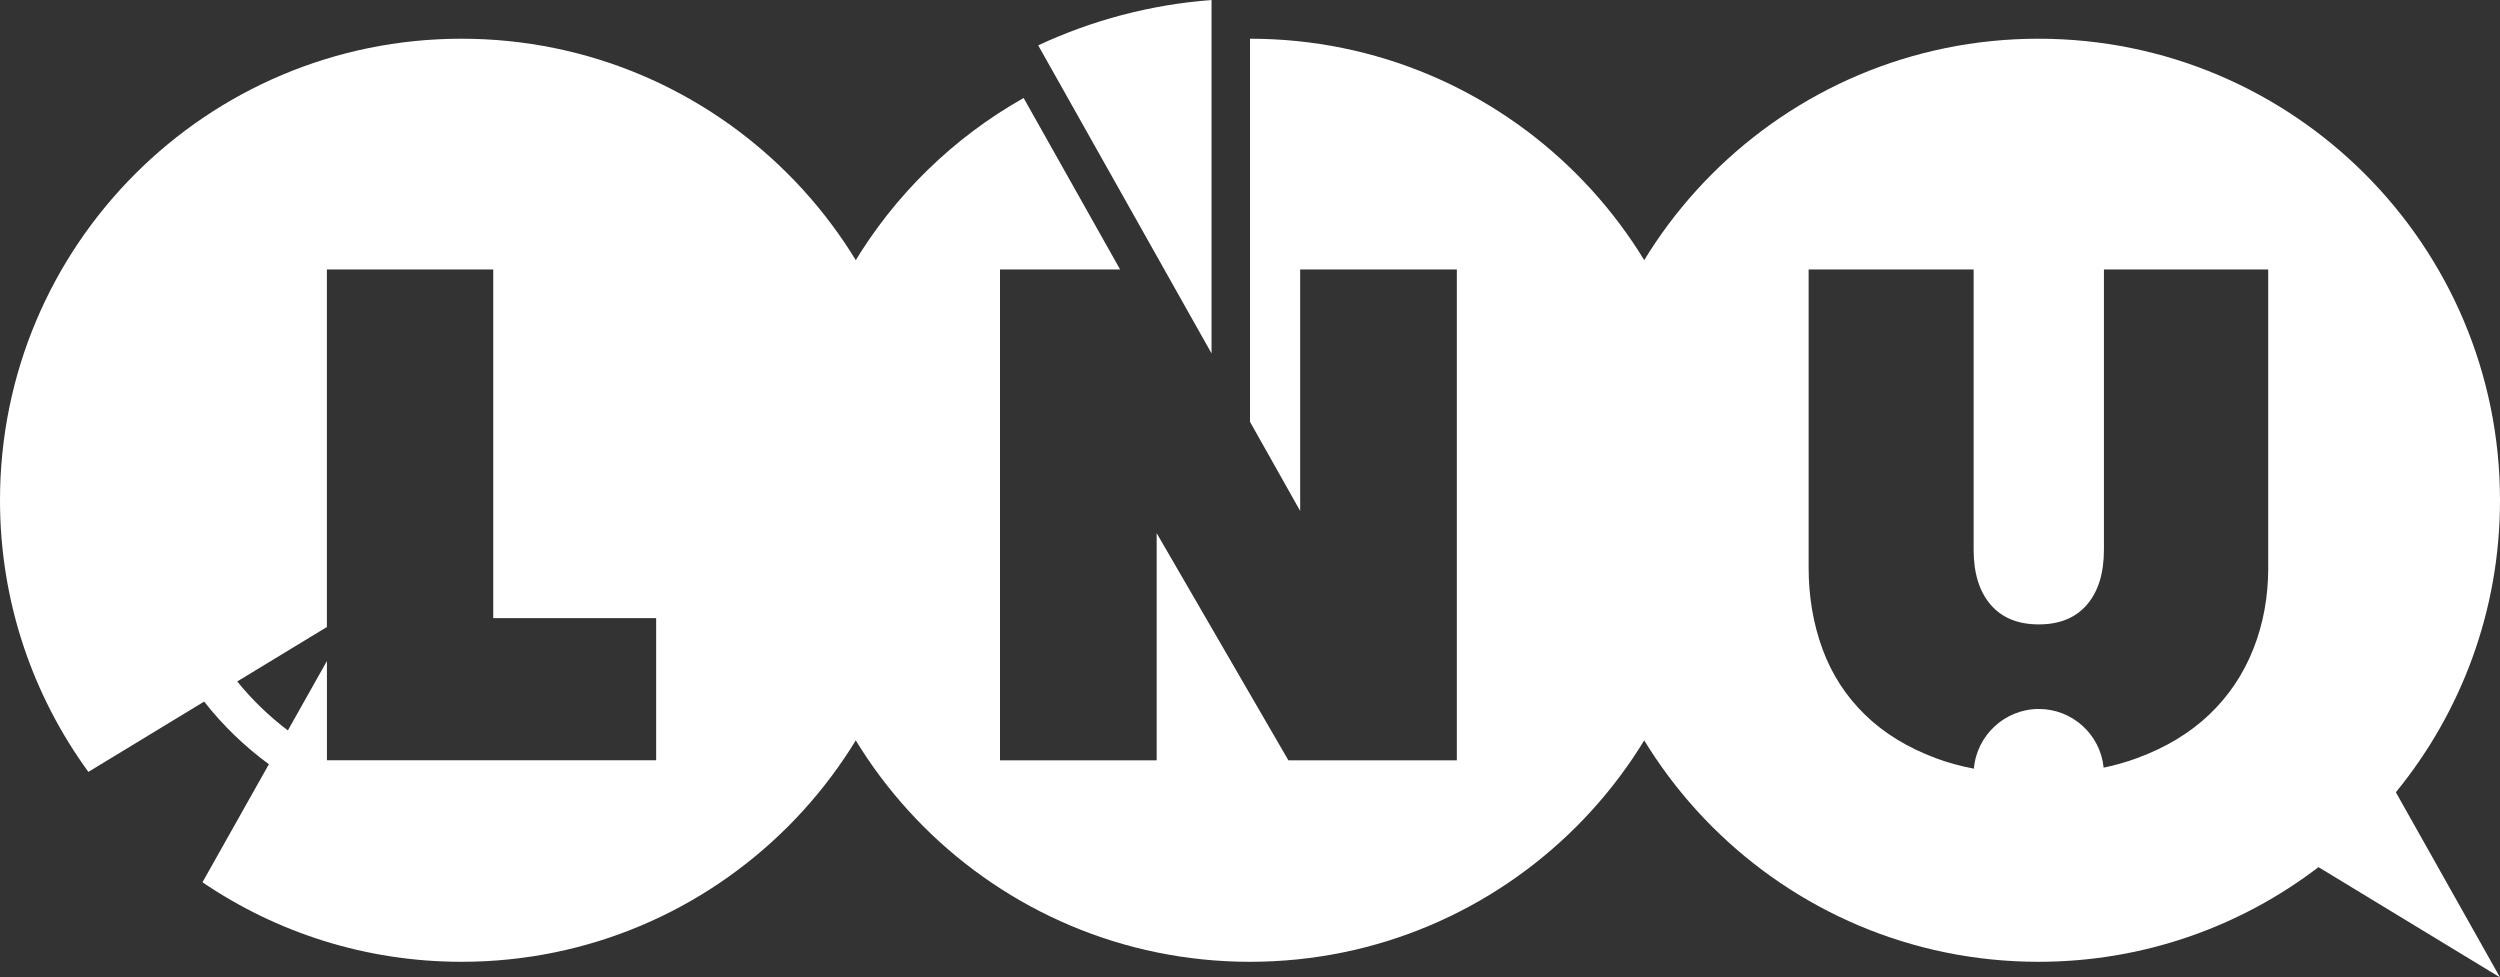 <?xml version="1.0" encoding="UTF-8"?>
<svg id="Layer_1" xmlns="http://www.w3.org/2000/svg" version="1.1" viewBox="0 0 585 228.7">
  <rect x="0" y="0" width="585" height="228.7" fill="#333333" stroke="none"/>
  <!-- Generator: Adobe Illustrator 30.0.0, SVG Export Plug-In . SVG Version: 2.1.1 Build 123)  -->
  <defs>
    <style>
      .st0 {
        fill: #fff;
      }
    </style>
  </defs>
  <path class="st0" d="M108,9.06C48.35,9.06,0,57.41,0,117.06c0,23.76,7.68,45.72,20.68,63.56l27.09-16.45c4.35,5.55,9.46,10.49,15.15,14.66l-15.54,27.62c17.28,11.74,38.15,18.61,60.62,18.61,59.65,0,108-48.35,108-108S167.65,9.06,108,9.06h0ZM153.55,177.9h-77.05v-23.22l-9.14,16.24c-4.4-3.33-8.38-7.18-11.85-11.46l20.98-12.74V63.06h38.93v81.59h38.12v33.25Z"/>
  <path class="st0" d="M283.5,82.7L242.94,10.61c12.48-5.82,26.16-9.52,40.56-10.61v82.7ZM292.5,9.06v89.64l11.74,20.86v-56.5h36.66v114.85h-39.42l-30.82-53.15v53.15h-36.66V63.06h28.11l-22.58-40.13c-32.85,18.52-55.03,53.73-55.03,94.13,0,59.65,48.35,108,108,108s108-48.35,108-108S352.15,9.06,292.5,9.06h0Z"/>
  <path class="st0" d="M585,117.06c0-59.65-48.35-108-108-108s-108,48.35-108,108,48.35,108,108,108c24.64,0,47.35-8.26,65.53-22.15l42.47,25.79-24.37-43.31c15.23-18.62,24.37-42.41,24.37-68.33h0ZM530.77,132.81c0,6.81-1.16,13.17-3.49,19.06-2.33,5.89-5.76,11-10.3,15.33-4.54,4.33-10.19,7.73-16.95,10.22-2.45.9-5.04,1.64-7.78,2.21-.76-7.71-7.26-13.73-15.17-13.73s-14.54,6.15-15.19,13.97c-3.16-.6-6.13-1.42-8.9-2.45-6.65-2.49-12.2-5.89-16.63-10.22-4.44-4.33-7.73-9.43-9.9-15.33-2.16-5.89-3.24-12.25-3.24-19.06V63.06h38.61v65.53c0,5.52,1.32,9.81,3.97,12.9,2.65,3.08,6.41,4.62,11.28,4.62s8.62-1.54,11.27-4.62c2.65-3.08,3.97-7.38,3.97-12.9V63.06h38.44v69.75Z"/>
</svg>